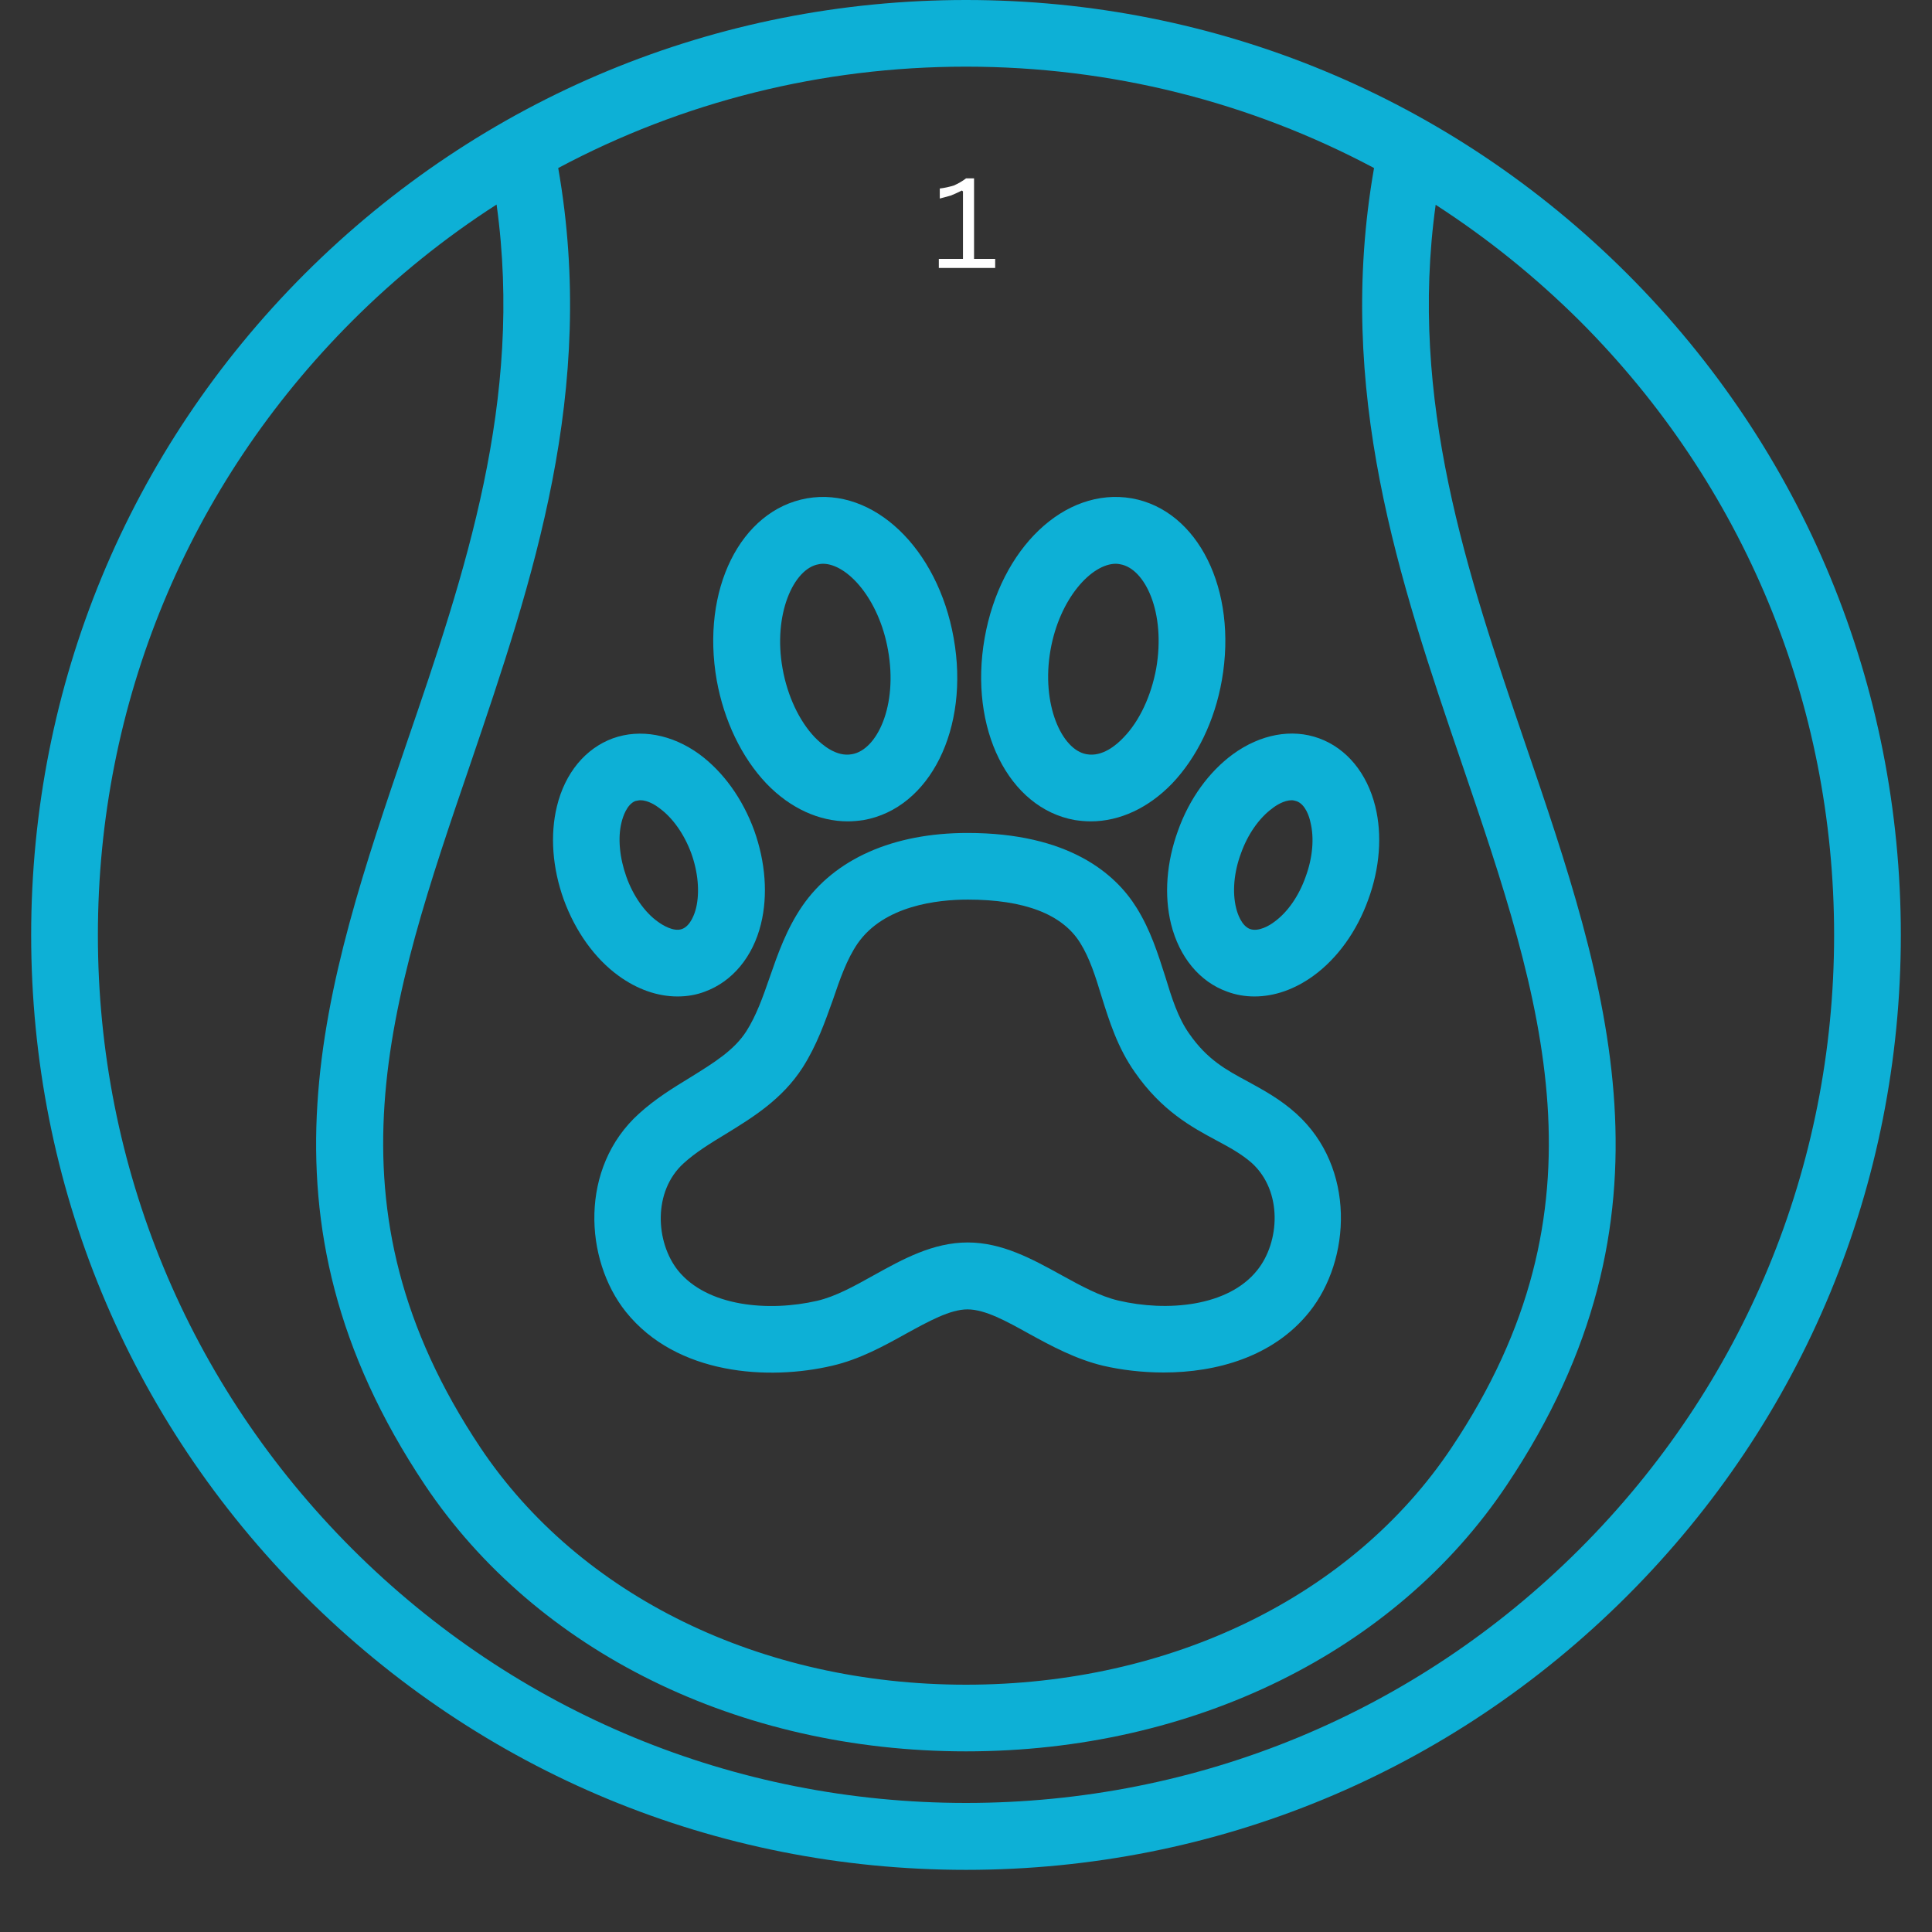 <svg version="1.0" preserveAspectRatio="xMidYMid meet" height="40" viewBox="0 0 30 30" zoomAndPan="magnify" width="40" xmlns:xlink="http://www.w3.org/1999/xlink" xmlns="http://www.w3.org/2000/svg"><rect x="0" y="0" width="30" height="30" fill="#333333" stroke="none"/><defs><g></g><clipPath id="797b9587db"><path clip-rule="nonzero" d="M 0.484 0 L 29.516 0 L 29.516 29.031 L 0.484 29.031 Z M 0.484 0"></path></clipPath></defs><g clip-path="url(#797b9587db)"><path fill-rule="nonzero" fill-opacity="1" d="M 25.266 4.25 C 22.523 1.512 18.879 0 15 0 C 11.125 0 7.477 1.512 4.734 4.25 C 1.992 6.992 0.484 10.641 0.484 14.52 C 0.484 18.395 1.992 22.039 4.734 24.781 C 7.477 27.523 11.121 29.035 15 29.035 C 18.879 29.035 22.523 27.523 25.266 24.781 C 28.008 22.039 29.516 18.395 29.516 14.52 C 29.516 10.641 28.008 6.992 25.266 4.25 Z M 21.336 2.609 C 20.73 6.066 21.727 9.008 22.699 11.855 C 23.957 15.547 25.043 18.738 22.539 22.48 C 21 24.785 18.18 26.16 15 26.16 C 11.82 26.16 9.004 24.785 7.461 22.48 C 4.957 18.73 6.043 15.547 7.305 11.859 C 8.273 9.012 9.273 6.066 8.668 2.609 C 10.594 1.582 12.754 1.035 15 1.035 C 17.246 1.035 19.406 1.582 21.336 2.609 Z M 24.531 24.051 C 21.988 26.594 18.602 27.996 15 27.996 C 11.402 27.996 8.016 26.594 5.469 24.051 C 2.922 21.504 1.52 18.117 1.52 14.52 C 1.52 10.918 2.922 7.531 5.469 4.984 C 6.16 4.293 6.91 3.691 7.711 3.176 C 8.133 6.219 7.215 8.914 6.32 11.523 C 5.027 15.309 3.809 18.883 6.598 23.059 C 8.332 25.648 11.473 27.195 15 27.195 C 18.527 27.195 21.668 25.648 23.398 23.059 C 26.188 18.887 24.969 15.309 23.676 11.523 C 22.785 8.91 21.871 6.215 22.293 3.18 C 23.09 3.695 23.84 4.297 24.531 4.984 C 27.078 7.531 28.48 10.918 28.48 14.52 C 28.48 18.117 27.078 21.504 24.531 24.051 Z M 24.531 24.051" fill="#0db0d6"></path></g><path fill-rule="nonzero" fill-opacity="1" d="M 16.938 12.754 C 16.855 12.754 16.773 12.746 16.691 12.734 C 15.66 12.551 15.043 11.312 15.289 9.91 C 15.535 8.512 16.531 7.559 17.574 7.738 C 18.605 7.922 19.219 9.16 18.973 10.562 C 18.863 11.191 18.586 11.762 18.199 12.168 C 17.832 12.547 17.387 12.754 16.938 12.754 Z M 17.328 8.754 C 16.949 8.754 16.453 9.293 16.312 10.094 C 16.164 10.938 16.488 11.645 16.871 11.711 C 17.117 11.758 17.34 11.566 17.449 11.449 C 17.695 11.195 17.875 10.805 17.953 10.383 C 18.105 9.512 17.781 8.828 17.395 8.762 C 17.371 8.758 17.352 8.754 17.328 8.754 Z M 17.328 8.754" fill="#0db0d6"></path><path fill-rule="nonzero" fill-opacity="1" d="M 19.48 15.473 C 19.336 15.473 19.191 15.449 19.055 15.398 C 18.629 15.246 18.312 14.863 18.184 14.348 C 18.074 13.902 18.113 13.387 18.293 12.895 C 18.469 12.402 18.773 11.984 19.145 11.711 C 19.57 11.402 20.059 11.309 20.484 11.465 C 20.91 11.621 21.227 12.004 21.355 12.52 C 21.465 12.965 21.426 13.48 21.246 13.969 C 21.07 14.461 20.766 14.883 20.395 15.152 C 20.105 15.363 19.789 15.473 19.48 15.473 Z M 20.059 12.426 C 19.938 12.426 19.812 12.508 19.758 12.551 C 19.555 12.699 19.375 12.953 19.27 13.25 C 19.16 13.543 19.133 13.855 19.195 14.102 C 19.215 14.184 19.277 14.375 19.41 14.426 C 19.547 14.473 19.719 14.367 19.785 14.316 C 19.992 14.168 20.168 13.914 20.273 13.617 C 20.383 13.32 20.41 13.012 20.348 12.766 C 20.332 12.684 20.27 12.488 20.133 12.441 C 20.109 12.434 20.082 12.426 20.059 12.426 Z M 20.059 12.426" fill="#0db0d6"></path><path fill-rule="nonzero" fill-opacity="1" d="M 10.52 15.473 C 10.211 15.473 9.895 15.363 9.605 15.152 C 9.234 14.883 8.934 14.461 8.754 13.969 C 8.578 13.48 8.539 12.965 8.648 12.52 C 8.773 12.004 9.09 11.621 9.516 11.465 C 9.941 11.312 10.434 11.402 10.859 11.711 C 11.23 11.984 11.531 12.402 11.711 12.895 C 11.887 13.387 11.926 13.902 11.816 14.348 C 11.691 14.859 11.371 15.242 10.945 15.398 C 10.812 15.449 10.668 15.473 10.52 15.473 Z M 9.945 12.426 C 9.918 12.426 9.895 12.434 9.867 12.438 C 9.734 12.488 9.672 12.684 9.652 12.766 C 9.59 13.008 9.621 13.32 9.727 13.617 C 9.832 13.91 10.012 14.168 10.215 14.312 C 10.285 14.363 10.457 14.473 10.59 14.426 C 10.727 14.375 10.789 14.18 10.809 14.098 C 10.867 13.855 10.84 13.543 10.734 13.25 C 10.625 12.953 10.445 12.699 10.242 12.551 C 10.188 12.508 10.062 12.426 9.945 12.426 Z M 9.945 12.426" fill="#0db0d6"></path><path fill-rule="nonzero" fill-opacity="1" d="M 13.164 12.754 C 12.719 12.754 12.27 12.551 11.902 12.168 C 11.516 11.762 11.242 11.191 11.129 10.562 C 10.883 9.16 11.496 7.922 12.531 7.738 C 13.562 7.559 14.562 8.512 14.809 9.91 C 15.059 11.312 14.441 12.551 13.41 12.734 C 13.328 12.746 13.246 12.754 13.164 12.754 Z M 12.777 8.754 C 12.754 8.754 12.73 8.758 12.711 8.762 C 12.324 8.828 12 9.539 12.152 10.383 C 12.227 10.805 12.41 11.195 12.652 11.449 C 12.766 11.566 12.988 11.758 13.23 11.711 C 13.617 11.645 13.945 10.961 13.789 10.094 C 13.648 9.297 13.156 8.754 12.777 8.754 Z M 12.777 8.754" fill="#0db0d6"></path><path fill-rule="nonzero" fill-opacity="1" d="M 18.07 21.312 C 17.738 21.312 17.414 21.273 17.129 21.207 C 16.703 21.105 16.32 20.898 15.98 20.711 C 15.629 20.516 15.297 20.332 15.023 20.332 C 14.754 20.332 14.422 20.516 14.066 20.711 C 13.73 20.898 13.348 21.109 12.922 21.207 C 11.938 21.438 10.508 21.355 9.719 20.371 C 9.07 19.559 8.996 18.129 9.922 17.293 C 10.176 17.062 10.449 16.895 10.719 16.73 C 11.082 16.504 11.398 16.312 11.59 16.012 C 11.742 15.773 11.844 15.488 11.949 15.184 C 12.078 14.812 12.211 14.43 12.457 14.07 C 12.961 13.336 13.871 12.934 15.023 12.934 C 16.594 12.934 17.32 13.566 17.648 14.094 C 17.867 14.445 17.98 14.809 18.094 15.164 C 18.195 15.496 18.293 15.809 18.469 16.055 C 18.746 16.453 19.039 16.613 19.375 16.793 C 19.609 16.922 19.879 17.066 20.129 17.293 C 21.055 18.129 20.98 19.562 20.332 20.371 C 19.773 21.07 18.887 21.312 18.07 21.312 Z M 15.027 19.293 C 15.562 19.293 16.031 19.551 16.484 19.801 C 16.789 19.969 17.082 20.129 17.367 20.195 C 18.113 20.371 19.07 20.293 19.523 19.723 C 19.871 19.289 19.922 18.5 19.438 18.059 C 19.277 17.918 19.098 17.82 18.887 17.707 C 18.508 17.504 18.039 17.25 17.621 16.648 C 17.355 16.27 17.227 15.863 17.105 15.473 C 17.012 15.168 16.922 14.879 16.773 14.641 C 16.496 14.195 15.906 13.969 15.027 13.969 C 14.562 13.969 13.727 14.059 13.316 14.652 C 13.148 14.898 13.043 15.203 12.934 15.523 C 12.809 15.871 12.684 16.23 12.465 16.574 C 12.145 17.074 11.676 17.359 11.262 17.613 C 11.023 17.758 10.801 17.895 10.617 18.062 C 10.133 18.5 10.18 19.289 10.527 19.727 C 10.984 20.293 11.941 20.371 12.688 20.199 C 12.973 20.133 13.262 19.973 13.57 19.801 C 14.02 19.551 14.488 19.293 15.027 19.293 Z M 15.027 19.293" fill="#0db0d6"></path><g fill-opacity="1" fill="#ffffff"><g transform="translate(14.484, 4.161)"><g><path d="M 0.094 0 L 0.094 -0.141 L 0.469 -0.141 L 0.469 -1.188 L 0.453 -1.203 C 0.391 -1.172 0.332 -1.145 0.281 -1.125 C 0.238 -1.113 0.18 -1.098 0.109 -1.078 L 0.109 -1.234 C 0.18 -1.242 0.254 -1.258 0.328 -1.281 C 0.398 -1.312 0.461 -1.348 0.516 -1.391 L 0.641 -1.391 L 0.641 -0.141 L 0.969 -0.141 L 0.969 0 Z M 0.094 0"></path></g></g></g></svg>